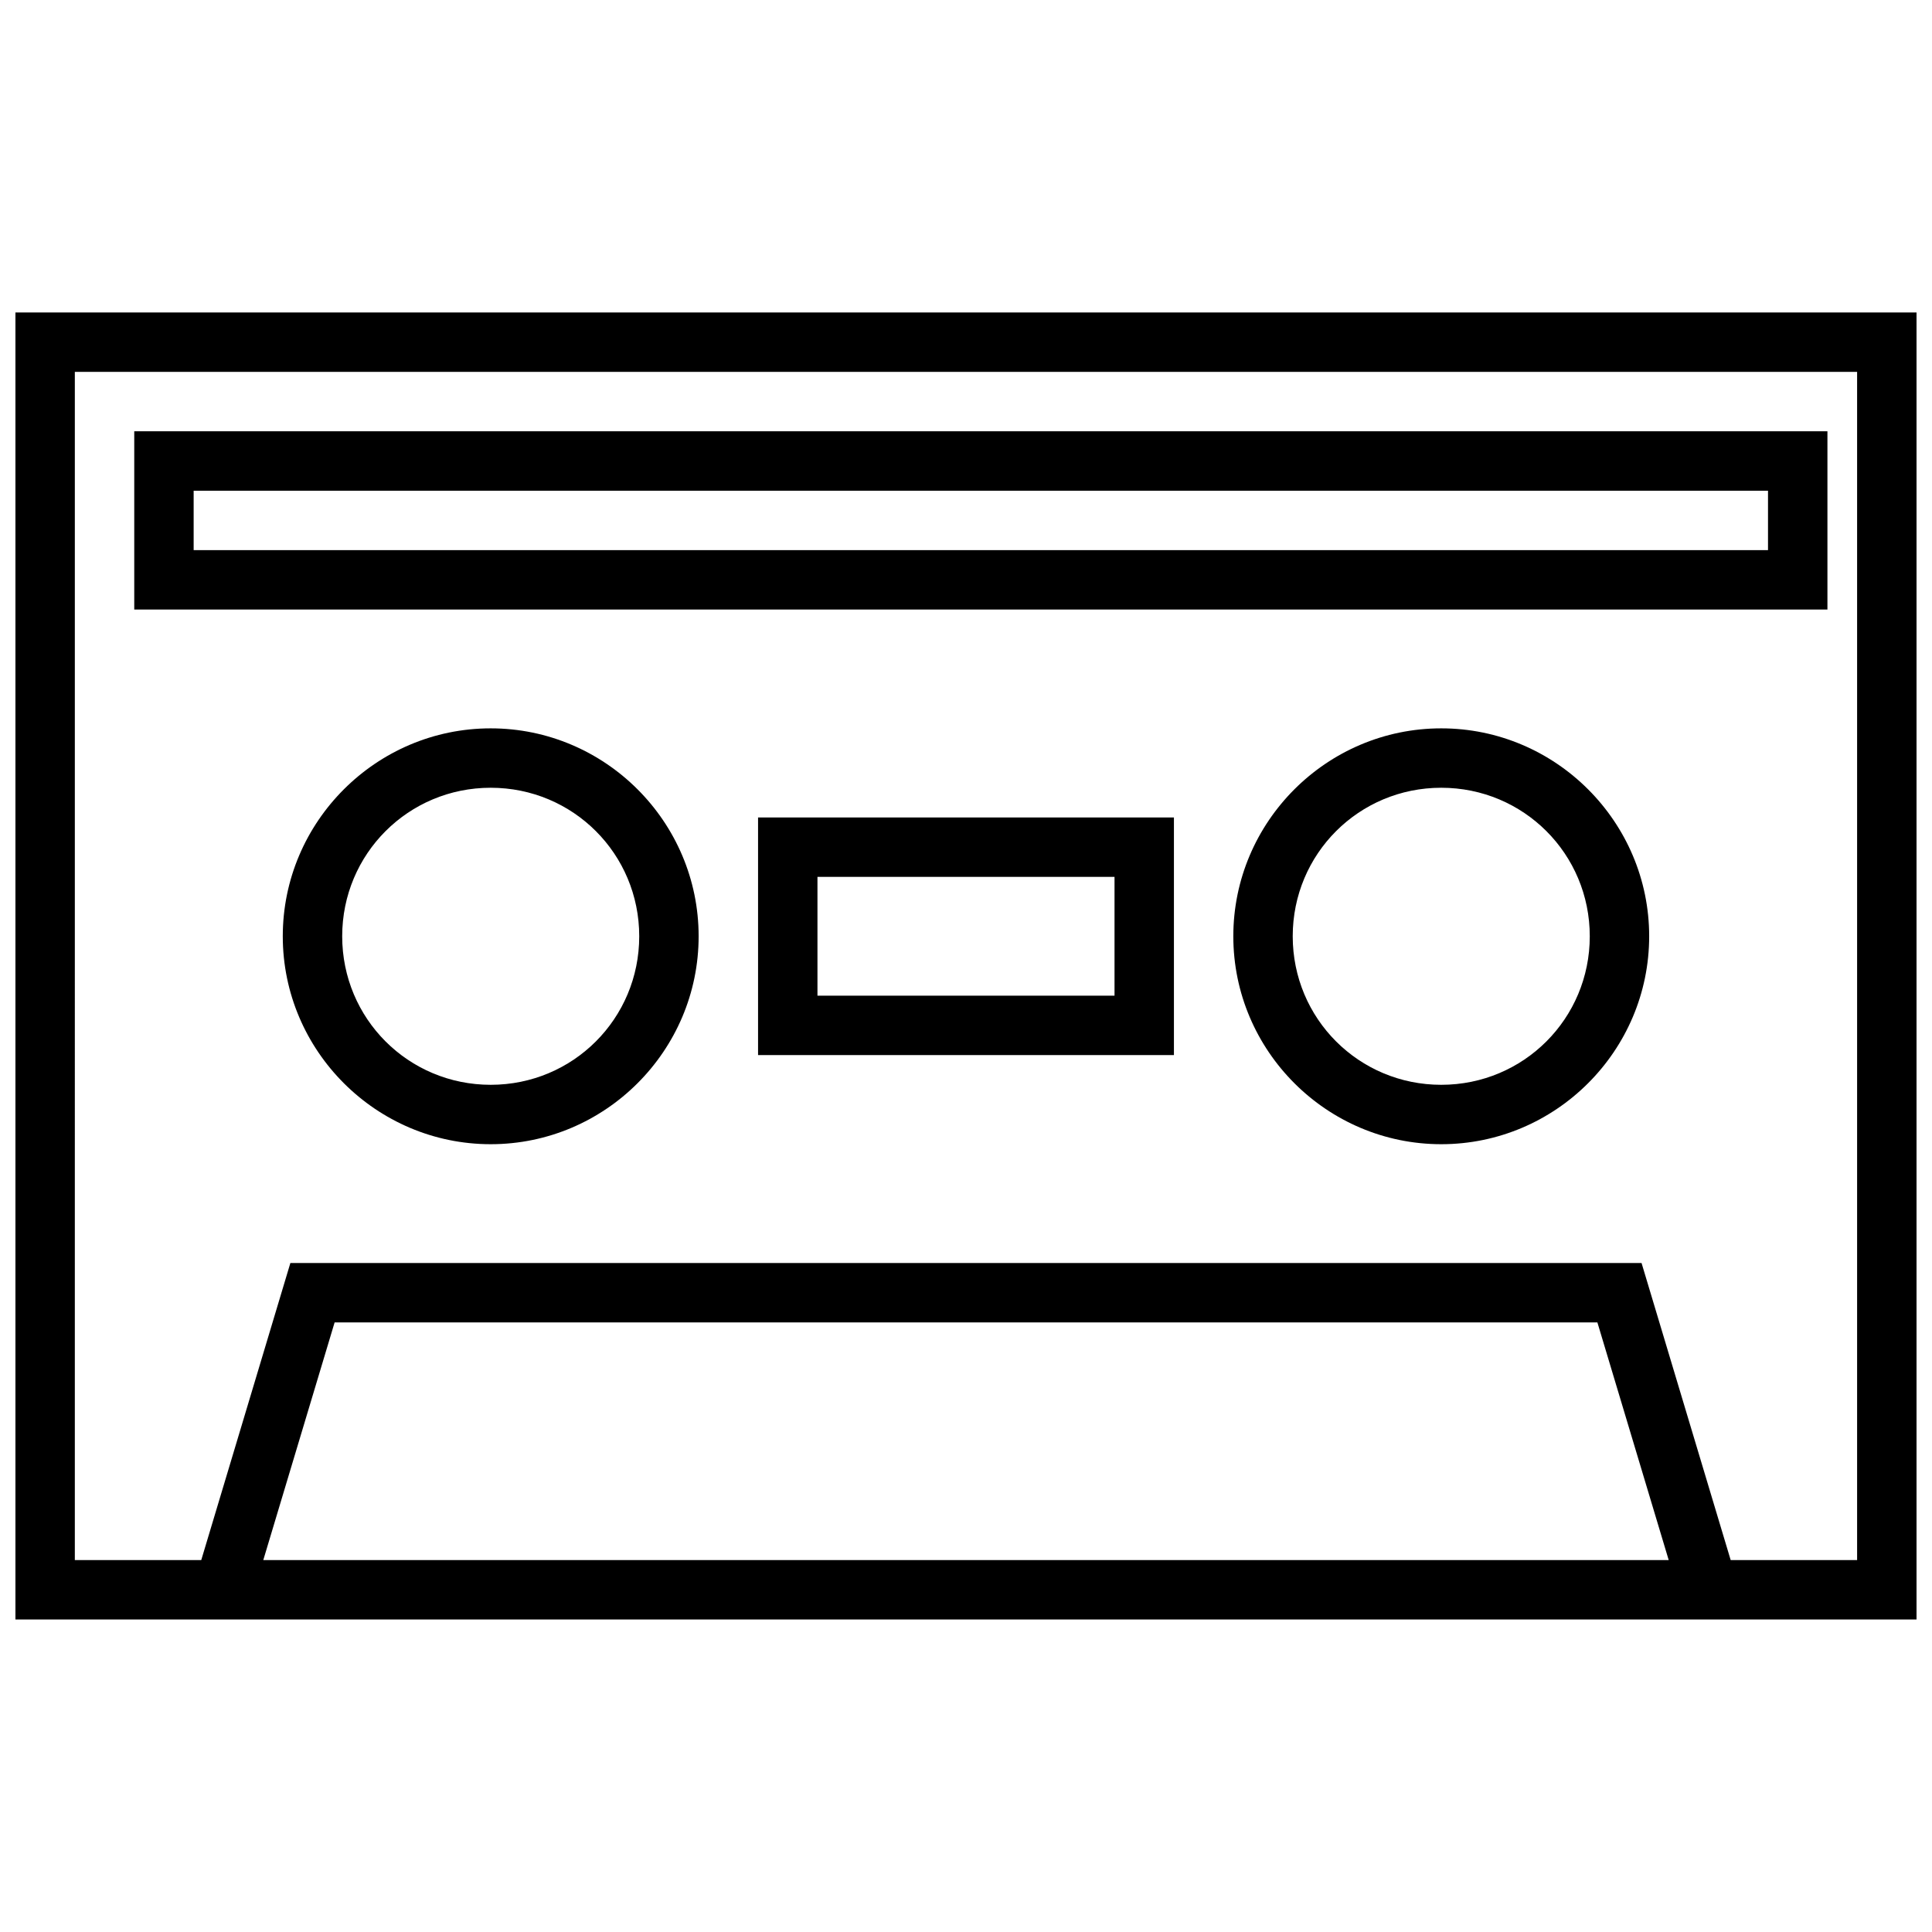 <?xml version="1.0" encoding="UTF-8"?>
<!-- The Best Svg Icon site in the world: iconSvg.co, Visit us! https://iconsvg.co -->
<svg width="800px" height="800px" version="1.1" viewBox="144 144 512 512" xmlns="http://www.w3.org/2000/svg">
 <defs>
  <clipPath id="a">
   <path d="m148.09 226h503.81v348h-503.81z"/>
  </clipPath>
 </defs>
 <g clip-path="url(#a)">
  <path d="m148.09 226.81v346.37h503.81v-346.37zm15.742 15.746h472.32v314.88h-33.504l-23.617-78.719h-358.08l-23.617 78.719h-33.504zm15.746 15.742v47.234h448.71v-47.234zm15.742 15.746h417.22v15.742h-417.22zm78.723 62.977c-30.34 0-55.105 24.762-55.105 55.102s24.766 55.105 55.105 55.105 55.102-24.766 55.102-55.105-24.762-55.102-55.102-55.102zm251.9 0c-30.34 0-55.102 24.762-55.102 55.102s24.762 55.105 55.102 55.105c30.34 0 55.105-24.766 55.105-55.105s-24.766-55.102-55.105-55.102zm-251.9 15.742c21.832 0 39.359 17.531 39.359 39.359 0 21.832-17.527 39.363-39.359 39.363s-39.359-17.531-39.359-39.363c0-21.828 17.527-39.359 39.359-39.359zm251.9 0c21.832 0 39.363 17.531 39.363 39.359 0 21.832-17.531 39.363-39.363 39.363-21.828 0-39.359-17.531-39.359-39.363 0-21.828 17.531-39.359 39.359-39.359zm-181.05 7.871v62.977h110.21v-62.977zm15.742 15.746h78.723v31.488h-78.723zm-127.96 118.08h334.65l18.898 62.977h-372.45z"/>
 </g>
</svg>